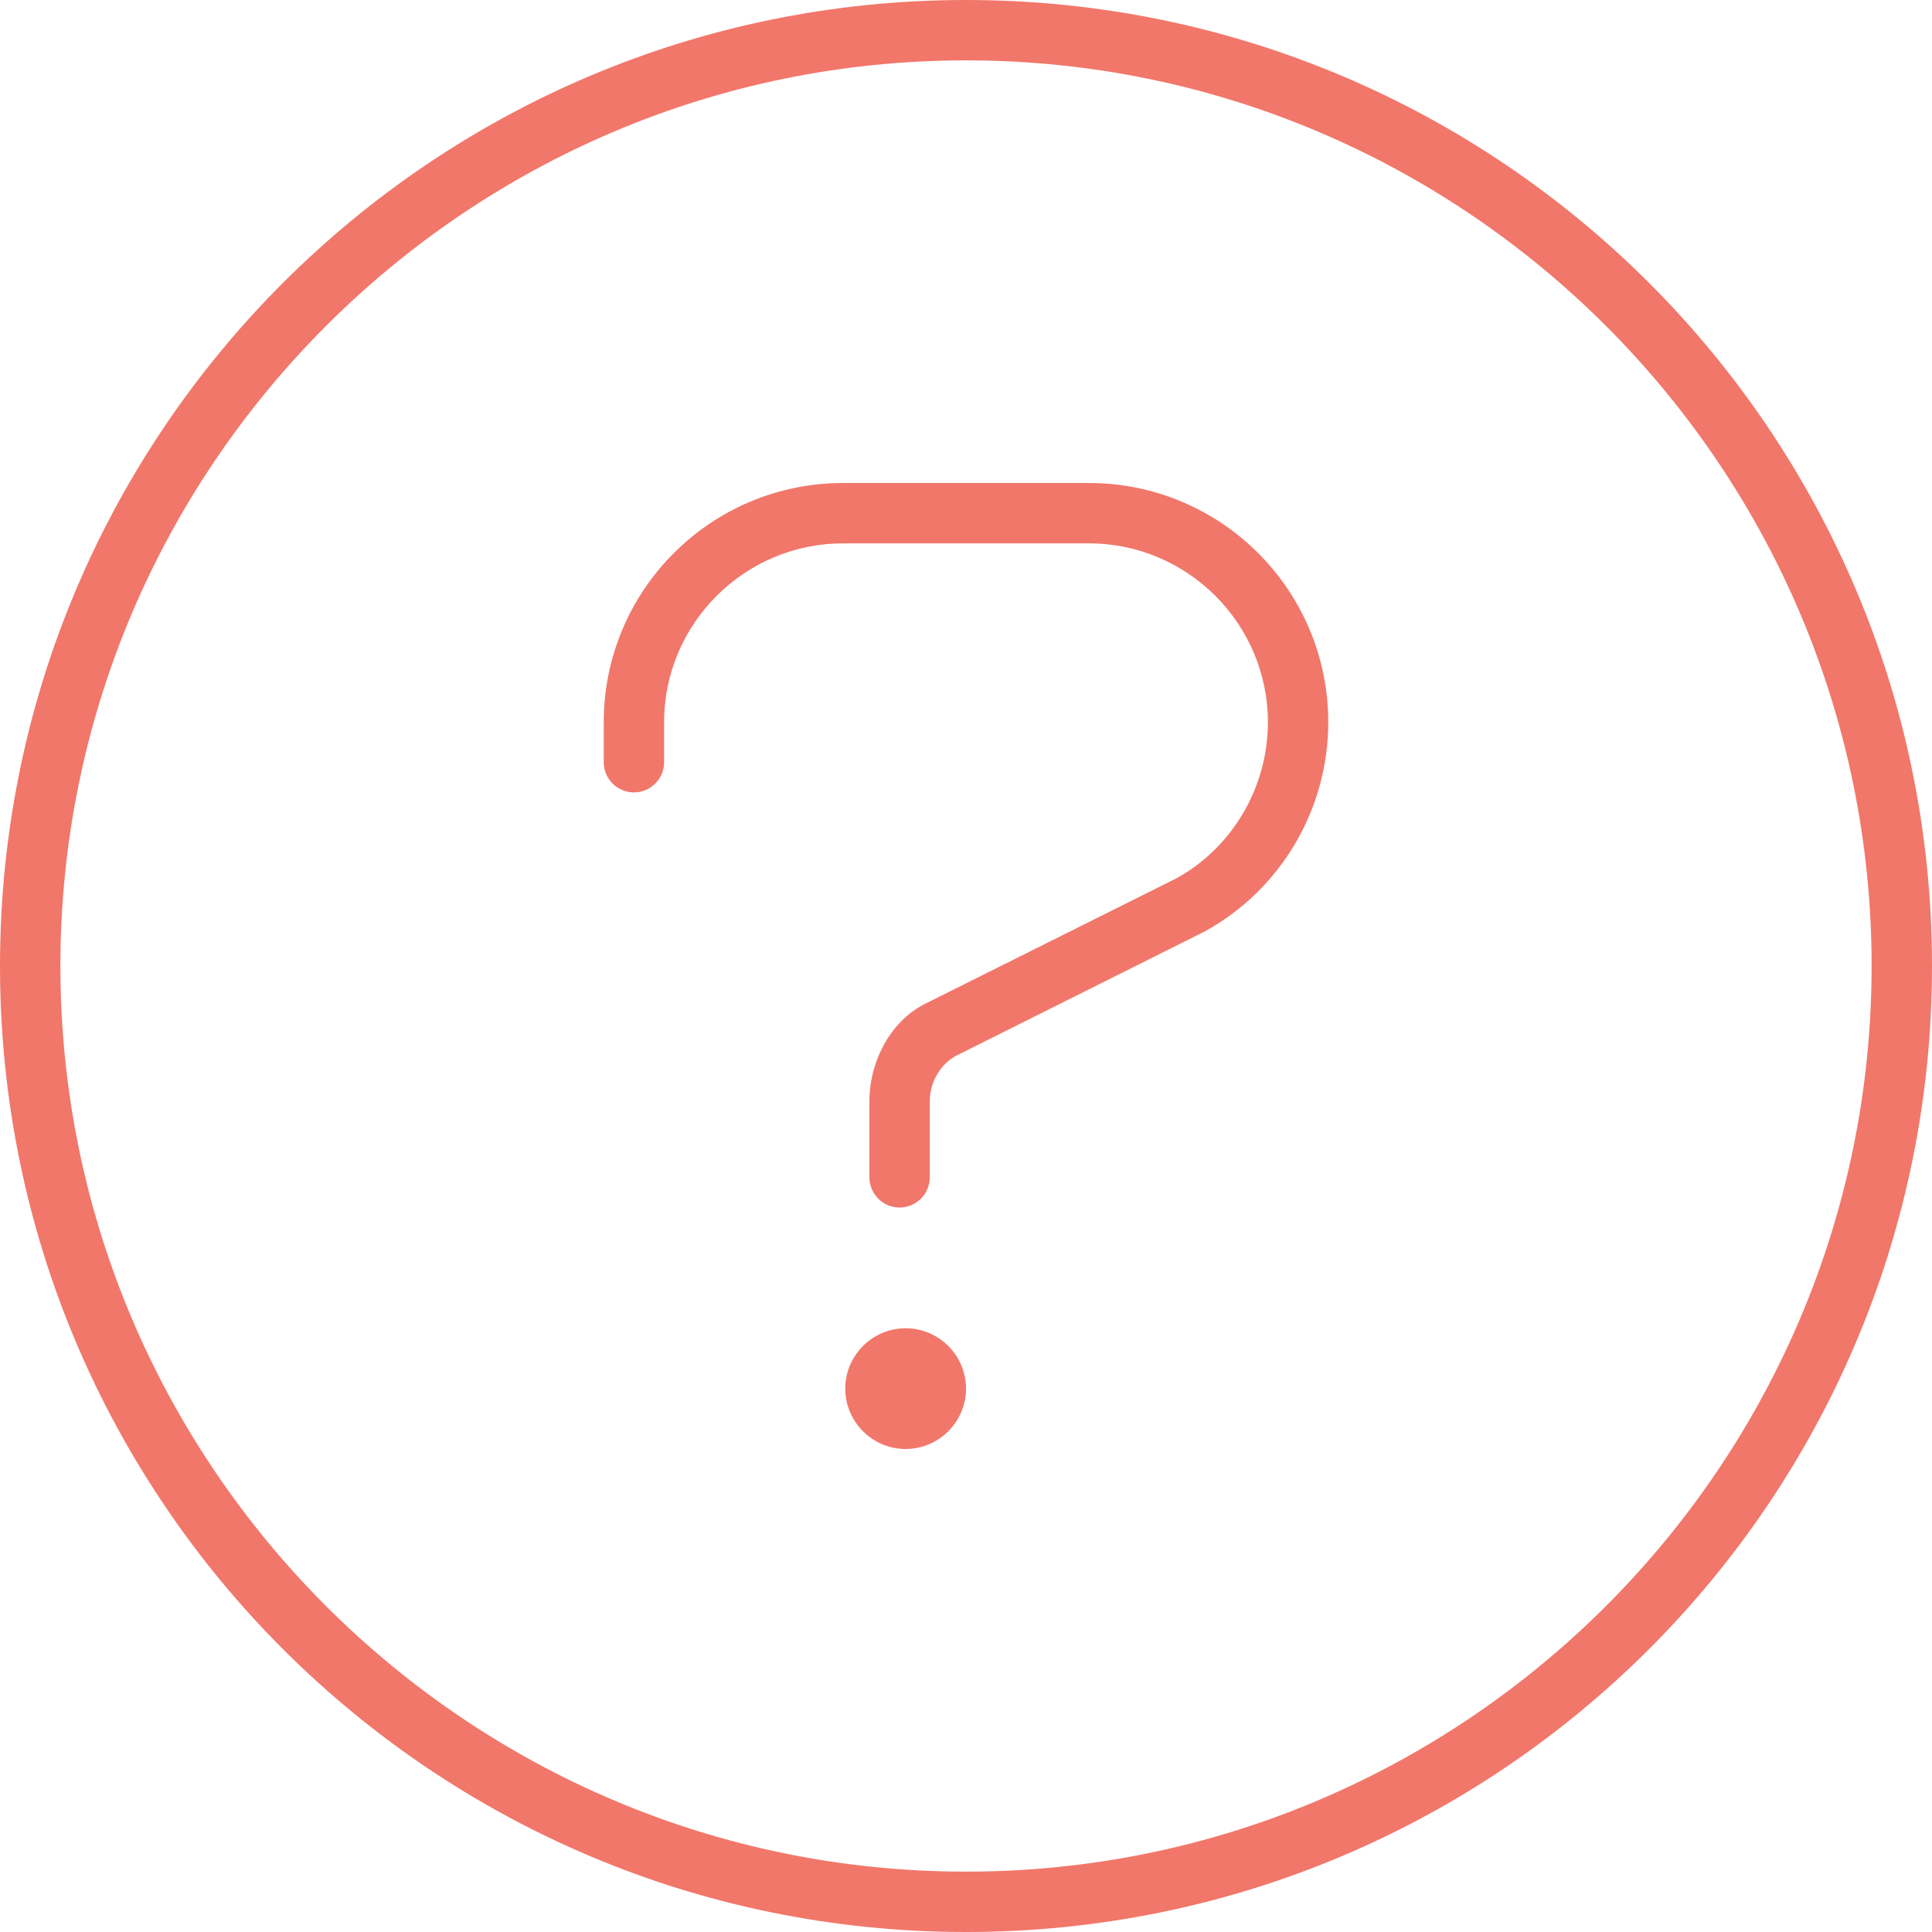 <?xml version="1.0" encoding="UTF-8"?>
<svg id="b" data-name="レイヤー 2" xmlns="http://www.w3.org/2000/svg" width="72.078" height="72.078" viewBox="0 0 72.078 72.078">
  <g id="c" data-name="レイヤー 1">
    <path d="m72.078,36.039c0,19.906-16.133,36.039-36.039,36.039S0,55.945,0,36.039,16.133,0,36.039,0s36.039,16.133,36.039,36.039Zm-2.253,0c0-18.625-15.161-33.787-33.786-33.787S2.253,17.414,2.253,36.039s15.161,33.787,33.786,33.787,33.786-15.162,33.786-33.787Zm-20.271-9.094c0,3.238-1.76,6.236-4.595,7.798l-9.304,4.652c-.58.323-.968.983-.968,1.698v2.83c0,.623-.506,1.126-1.126,1.126s-1.126-.504-1.126-1.126v-2.83c0-1.534.83-3.069,2.168-3.688l9.311-4.65c2.071-1.153,3.388-3.389,3.388-5.81,0-3.674-2.999-6.673-6.675-6.673h-9.177c-3.675,0-6.674,2.999-6.674,6.673v1.492c0,.623-.506,1.126-1.126,1.126s-1.126-.504-1.126-1.126v-1.492c0-4.927,3.998-8.925,8.926-8.925h9.178c4.928,0,8.926,3.998,8.926,8.925Zm-13.515,24.861c0,1.244-1.014,2.252-2.253,2.252s-2.252-1.014-2.252-2.252,1.014-2.252,2.252-2.252,2.253,1.008,2.253,2.252Z" style="fill: #f1776a;"/>
  </g>
</svg>